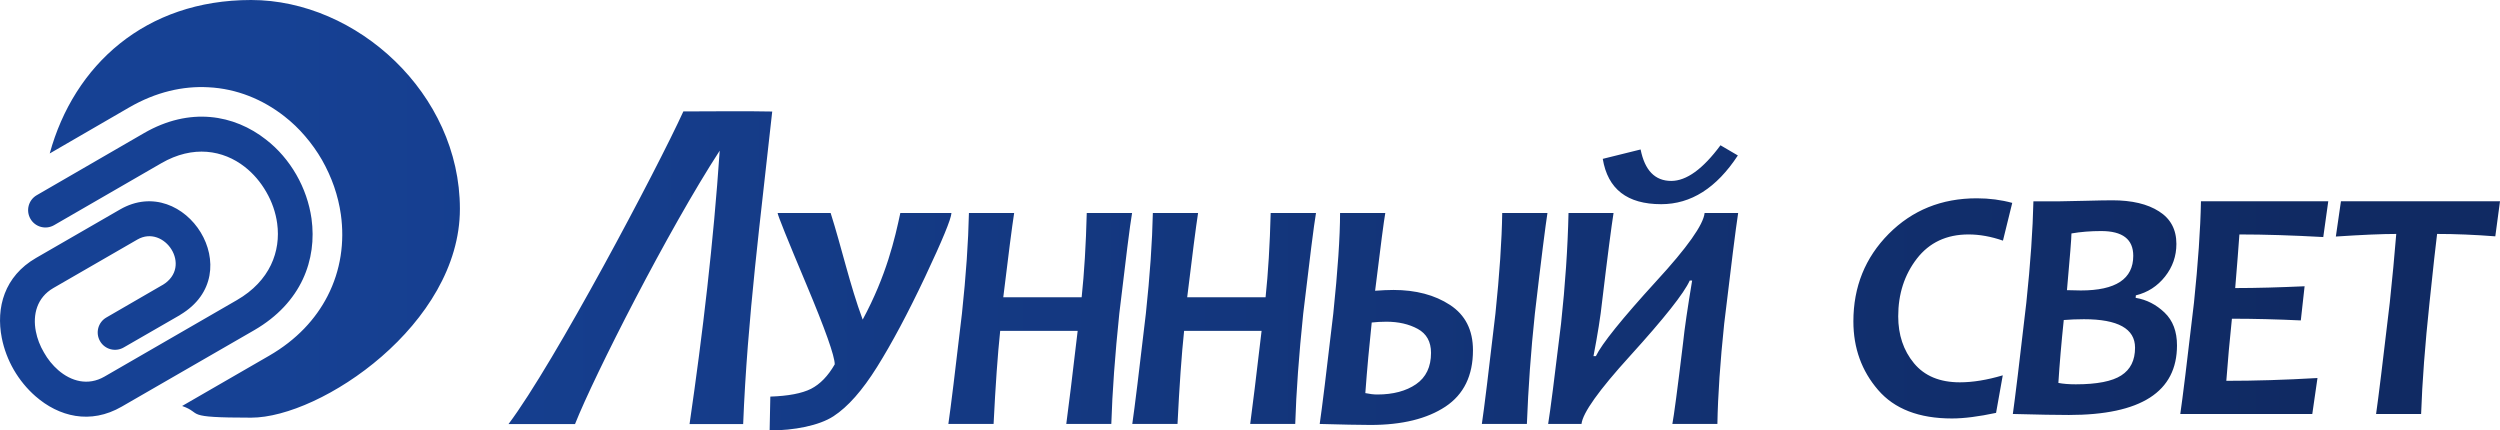 <?xml version="1.0" encoding="UTF-8"?> <svg xmlns="http://www.w3.org/2000/svg" xmlns:xlink="http://www.w3.org/1999/xlink" id="_Слой_2" data-name="Слой 2" viewBox="0 0 250.38 43.11"><defs><style> .cls-1 { fill: url(#_Безымянный_градиент_16); } </style><linearGradient id="_Безымянный_градиент_16" data-name="Безымянный градиент 16" x1="0" y1="21.56" x2="250.38" y2="21.56" gradientUnits="userSpaceOnUse"><stop offset=".11" stop-color="#164194"></stop><stop offset=".92" stop-color="#102a63"></stop></linearGradient></defs><g id="_Слой_1-2" data-name="Слой 1"><path class="cls-1" d="m172.31,14.55c-1.76,2.38-3.41,3.57-4.93,3.57-1.63,0-2.65-1.05-3.07-3.15l-3.79.94c.5,3.03,2.45,4.54,5.85,4.54,2.99,0,5.54-1.62,7.68-4.88l-1.74-1.02Zm-1.59,6.78c-.12,1.17-1.73,3.45-4.84,6.83-3.45,3.78-5.46,6.28-6.05,7.51h-.24c.42-2.19.71-4,.86-5.43.56-4.69.95-7.65,1.15-8.91h-4.51c-.08,3.52-.33,7.22-.75,11.1-.65,5.4-1.08,8.74-1.29,10.03h3.34c.12-1.1,1.73-3.37,4.85-6.8,3.43-3.78,5.42-6.29,5.99-7.56h.24c-.45,2.71-.76,4.8-.91,6.26-.56,4.64-.92,7.34-1.07,8.1h4.51c.05-2.87.28-6.21.68-10.03.69-5.78,1.15-9.48,1.4-11.1h-3.36Zm-20.27,0c-.04,2.77-.27,6.13-.68,10.08-.68,5.84-1.13,9.52-1.36,11.05h4.51c.14-3.61.4-7.3.8-11.05.64-5.51,1.07-8.87,1.26-10.08h-4.53Zm-5.23,9.21c-1.53-1-3.42-1.5-5.67-1.5-.55,0-1.16.03-1.83.08.55-4.49.89-7.09,1.02-7.79h-4.53c0,2.39-.23,5.75-.68,10.08-.68,5.86-1.14,9.55-1.36,11.05,2.23.06,3.94.1,5.09.1,3.17,0,5.67-.62,7.51-1.84,1.83-1.22,2.75-3.1,2.75-5.64,0-2.03-.77-3.54-2.3-4.54Zm-3.4,7.94c-.99.68-2.29,1.03-3.88,1.03-.37,0-.78-.05-1.2-.14.18-2.45.4-4.81.64-7.07.46-.05.95-.08,1.47-.08,1.21,0,2.26.24,3.14.72.88.48,1.33,1.28,1.33,2.4,0,1.4-.5,2.45-1.5,3.14Zm-14.56-17.15c-.08,3.17-.25,5.99-.51,8.44h-7.85c.51-4.21.87-7.02,1.09-8.44h-4.53c-.06,2.88-.29,6.24-.7,10.08-.67,5.73-1.12,9.41-1.36,11.05h4.53c.19-3.85.41-6.96.66-9.32h7.76c-.53,4.53-.91,7.63-1.14,9.32h4.51c.1-3.23.37-6.91.8-11.05.65-5.5,1.07-8.86,1.28-10.08h-4.54Zm-18.42,0c-.08,3.17-.25,5.99-.51,8.44h-7.85c.51-4.21.87-7.02,1.09-8.44h-4.53c-.06,2.88-.29,6.24-.7,10.08-.67,5.73-1.12,9.41-1.36,11.05h4.53c.19-3.85.41-6.96.66-9.32h7.76c-.53,4.53-.91,7.63-1.14,9.32h4.51c.1-3.23.37-6.91.8-11.05.65-5.5,1.07-8.86,1.28-10.08h-4.54Zm-18.67,0c-.54,2.54-1.39,6.27-3.77,10.68-1.28-3.45-2.11-7.22-3.21-10.68h-5.31c.01.23.97,2.61,2.87,7.13,1.9,4.53,2.85,7.2,2.85,8.03-.67,1.17-1.46,1.98-2.37,2.45-.92.46-2.28.72-4.08.78l-.07,3.39c2.43,0,4.95-.48,6.39-1.42,1.45-.94,2.9-2.59,4.37-4.94,1.47-2.35,3.08-5.36,4.81-9.02,1.73-3.67,2.61-5.8,2.64-6.4h-5.12Zm-58.97.57c-.22-1.54-.74-3.04-1.52-4.4-.78-1.36-1.81-2.57-3.04-3.52-3.18-2.5-7.62-3.31-12.23-.64l-10.73,6.21c-.83.48-1.11,1.54-.63,2.37.48.83,1.54,1.11,2.37.63l10.73-6.2c3.19-1.85,6.21-1.32,8.36.36.87.68,1.6,1.54,2.16,2.52.56.96.94,2.04,1.09,3.15.38,2.78-.71,5.76-4.04,7.68l-13.26,7.66c-1.65.95-3.34.47-4.63-.65-.56-.49-1.05-1.09-1.43-1.77-.39-.66-.67-1.38-.81-2.11-.33-1.68.11-3.39,1.75-4.34l8.42-4.86c2.69-1.55,5.58,2.7,2.53,4.55h-.01l-5.63,3.26c-.83.48-1.11,1.54-.63,2.37.48.83,1.54,1.11,2.37.63l5.64-3.25.02-.02c7-4.17.49-14.31-6.03-10.55l-8.42,4.86C.44,27.67-.42,30.81.18,33.85c.22,1.11.63,2.2,1.21,3.2.57.98,1.31,1.89,2.16,2.63,2.33,2.04,5.49,2.87,8.65,1.04l13.26-7.65c4.75-2.75,6.3-7.09,5.74-11.17ZM25.15,0C14.56,0,7.41,6.51,4.98,15.37l7.94-4.6c2.71-1.57,5.41-2.17,7.95-2.03,2.86.14,5.46,1.23,7.6,2.9.77.6,1.47,1.27,2.09,2,.63.73,1.2,1.53,1.69,2.38.48.85.89,1.74,1.21,2.66.32.93.55,1.88.68,2.81.38,2.73,0,5.57-1.34,8.17-1.18,2.29-3.08,4.37-5.85,5.97h0s-8.71,5.03-8.71,5.03c2.16.76-.08,1.17,6.91,1.17s20.91-9.36,20.91-20.91S35.73,0,25.15,0Zm209.3,20.16l-.51,3.53c2.57-.17,4.59-.26,6.05-.26-.17,2.12-.39,4.42-.65,6.89-.69,5.85-1.14,9.56-1.37,11.14h4.51c.11-3.2.39-6.92.84-11.14.38-3.6.63-5.9.76-6.89,1.83,0,3.77.08,5.83.24l.47-3.51h-15.93Zm-1.77,3.58l.5-3.58h-12.75c-.05,2.8-.29,6.19-.7,10.16-.69,5.93-1.15,9.65-1.37,11.14h13.22l.52-3.6c-3.25.19-6.29.28-9.13.28.14-1.93.33-4,.56-6.22,2.21,0,4.52.06,6.9.17l.38-3.42c-2.48.11-4.8.18-6.95.18.2-2.41.34-4.2.42-5.37,2.53,0,5.33.09,8.4.26Zm-15.9,7.56c-.83-.79-1.79-1.29-2.89-1.47l.02-.25c1.19-.29,2.16-.92,2.92-1.88s1.14-2.05,1.14-3.27c0-1.44-.58-2.53-1.74-3.26-1.15-.74-2.71-1.11-4.68-1.11-.63,0-1.54.02-2.73.05-1.19.03-2.02.05-2.48.05h-2.69c-.06,2.8-.29,6.19-.71,10.16-.68,5.93-1.14,9.65-1.35,11.14,2.57.07,4.44.1,5.61.1,7.22,0,10.83-2.32,10.83-6.97,0-1.39-.41-2.49-1.25-3.29Zm-9.32-7.92c.92-.16,1.91-.24,2.98-.24,2.14,0,3.21.82,3.21,2.48,0,2.32-1.75,3.47-5.25,3.47-.44,0-.9-.01-1.39-.03.3-3.34.45-5.23.45-5.68Zm4.99,14.22c-.91.59-2.43.89-4.56.89-.7,0-1.28-.05-1.74-.14.12-1.91.3-4.01.54-6.3.63-.05,1.31-.08,2.02-.08,3.41,0,5.12.95,5.12,2.85,0,1.27-.46,2.19-1.38,2.78Zm-15.3-14.12c1.12,0,2.27.21,3.45.62l.93-3.78c-1.1-.3-2.28-.46-3.55-.46-3.53,0-6.46,1.19-8.82,3.56-2.36,2.38-3.54,5.3-3.54,8.77,0,2.67.83,4.96,2.47,6.86,1.64,1.91,4.11,2.86,7.4,2.86,1.22,0,2.68-.19,4.42-.56l.67-3.76c-1.58.47-3.01.7-4.3.7-2.01,0-3.54-.64-4.59-1.91-1.06-1.28-1.58-2.85-1.58-4.7,0-2.24.62-4.16,1.87-5.78,1.25-1.61,2.97-2.42,5.17-2.42ZM68.44,11.16c-2.63,5.76-12.91,25.19-17.51,31.31h6.66c1.94-4.89,9.34-19.45,14.49-27.38-.62,9.14-1.7,18.32-3.02,27.38h5.37c.41-10.5,1.78-20.87,2.91-31.3-2.7-.06-6.21-.01-8.9-.01Z"></path></g></svg> 
